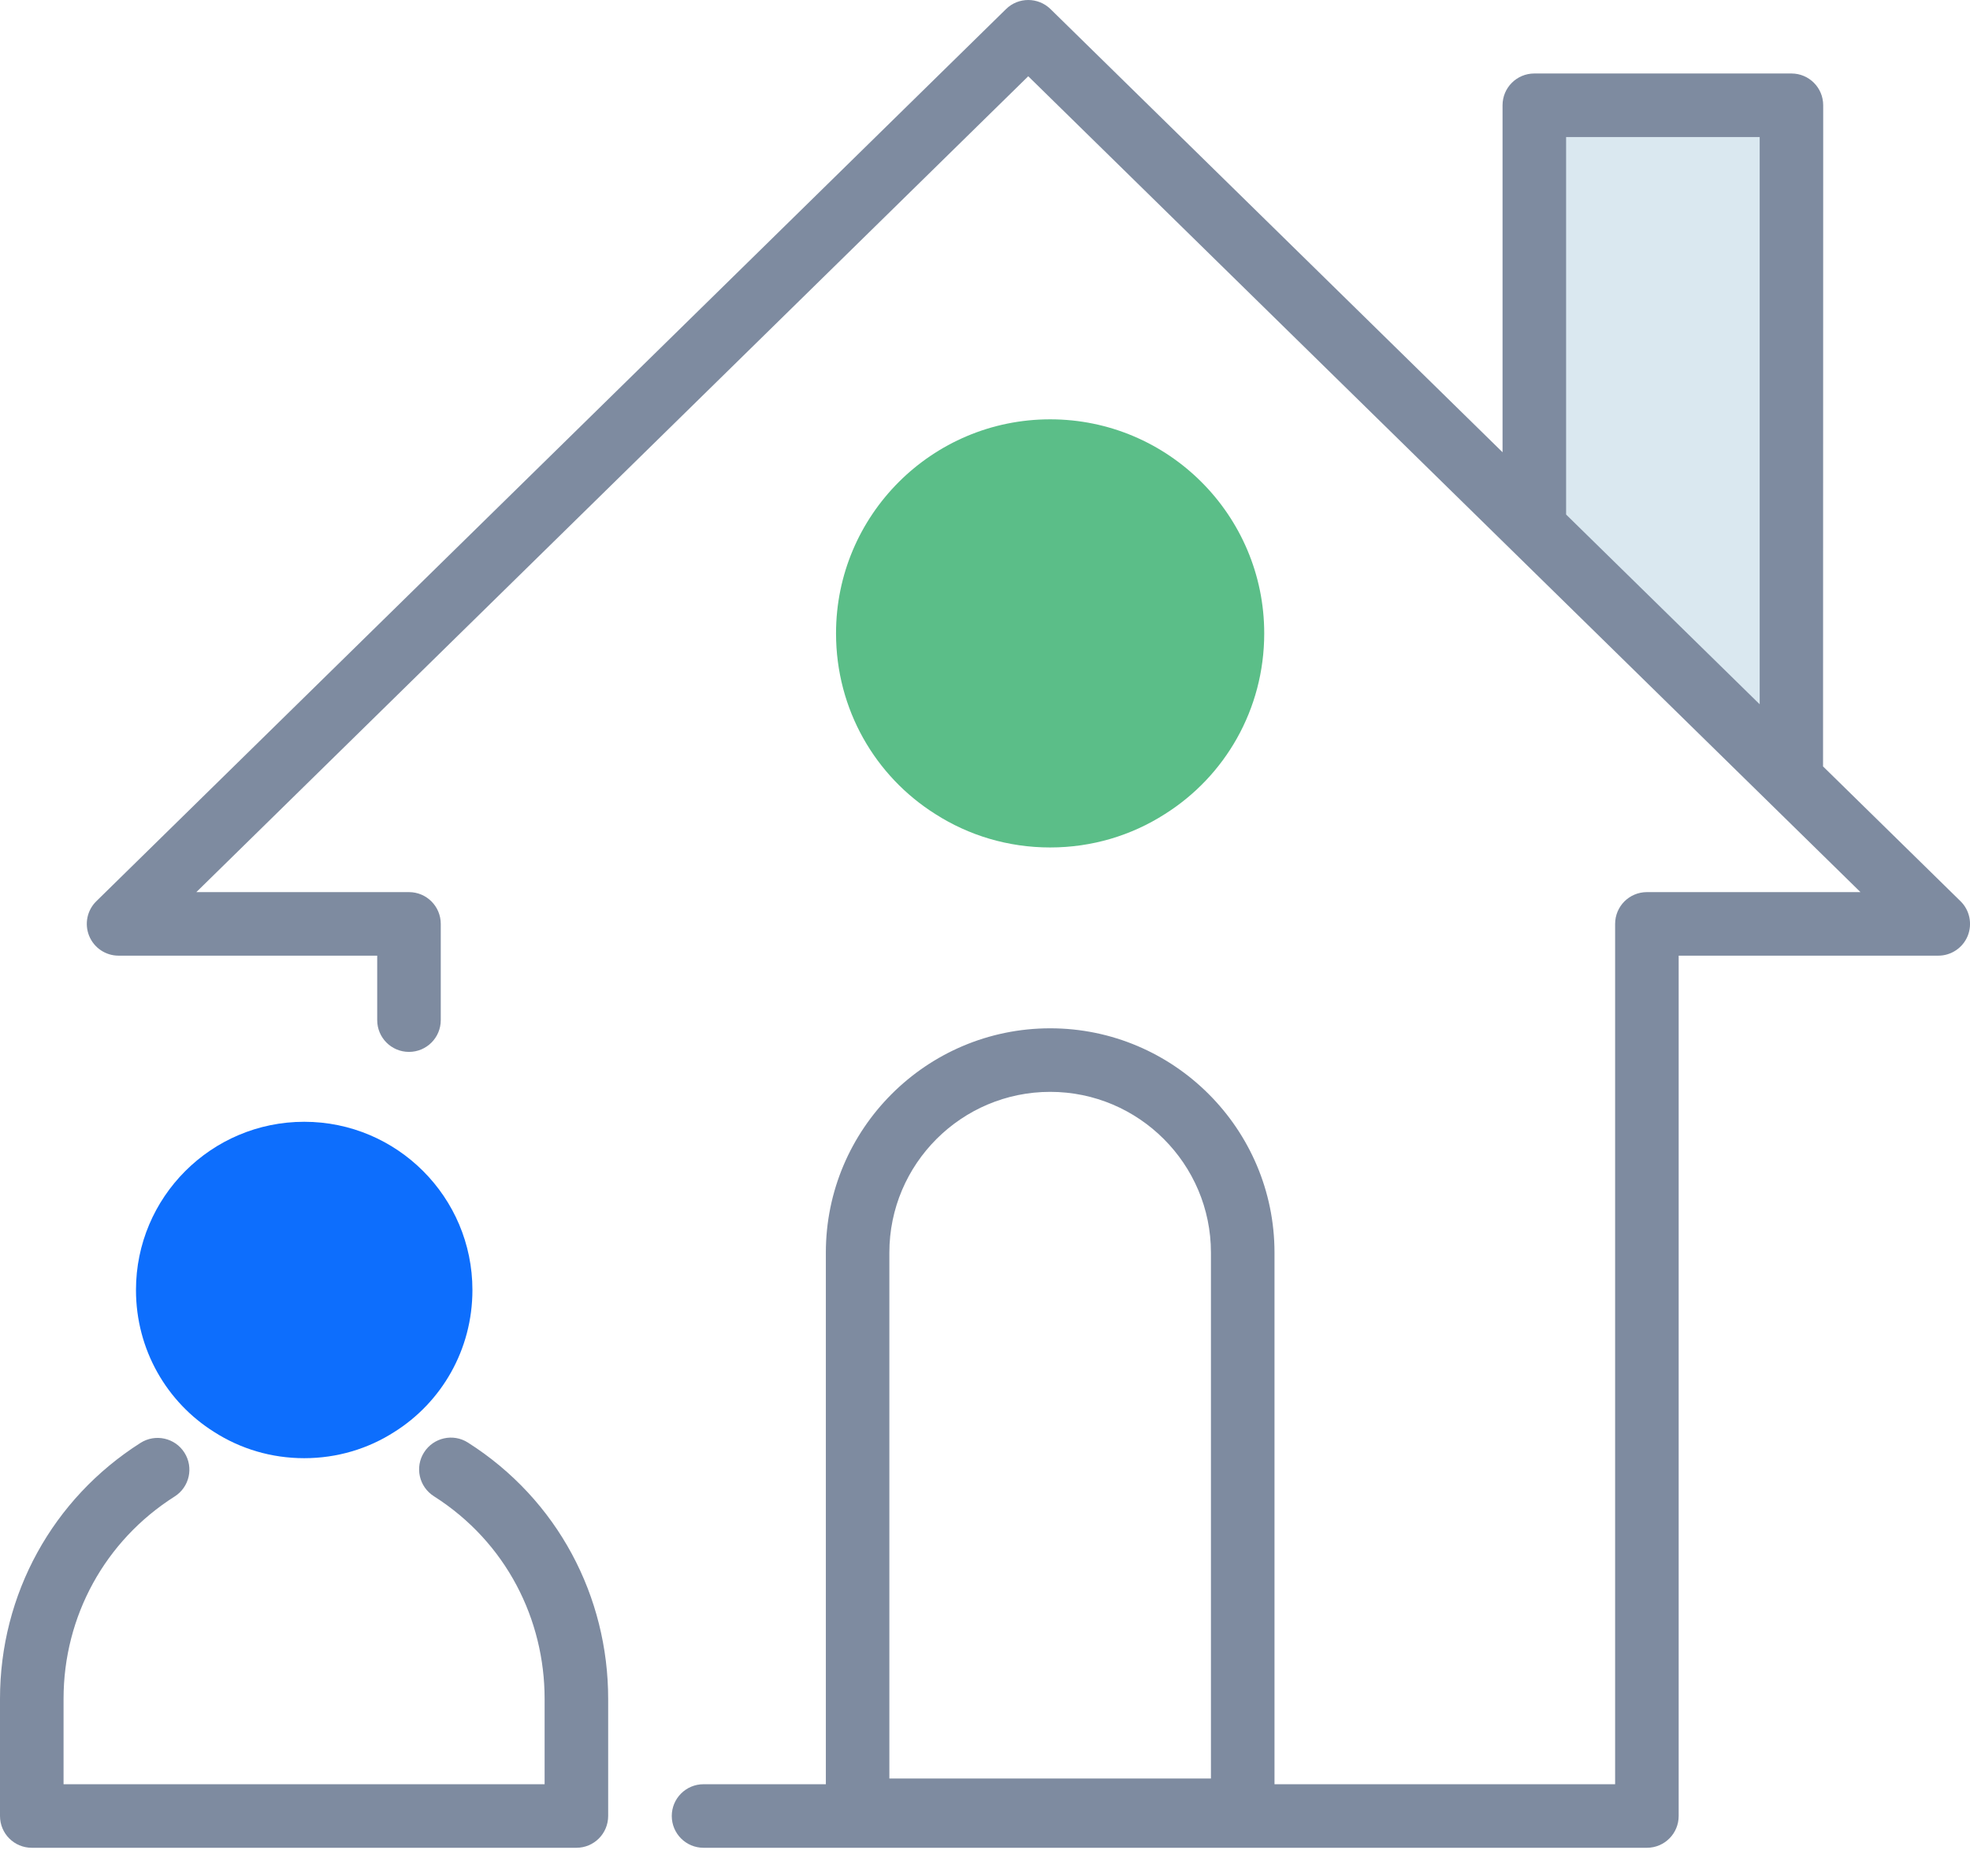 <svg width="42" height="40" viewBox="0 0 42 40" fill="none" xmlns="http://www.w3.org/2000/svg">
<path d="M32.711 2.244V11.256L37.88 16.325H38.193V2.244H32.711Z" fill="#DAE8F0"/>
<path d="M10.072 27.506C10.072 28.782 9.412 29.901 8.408 30.532C7.849 30.891 7.189 31.092 6.486 31.092C5.783 31.092 5.123 30.891 4.564 30.532C3.559 29.901 2.899 28.782 2.899 27.506C2.899 25.526 4.506 23.919 6.486 23.919C8.465 23.919 10.072 25.526 10.072 27.506Z" fill="#0d6efd"/>
<path d="M26.953 13.505C26.953 15.13 26.113 16.554 24.835 17.358C24.123 17.814 23.283 18.07 22.389 18.07C21.494 18.07 20.654 17.814 19.942 17.358C18.664 16.554 17.824 15.13 17.824 13.505C17.824 10.986 19.869 8.941 22.389 8.941C24.908 8.941 26.953 10.986 26.953 13.505Z" fill="#5BBE88"/>
<path d="M41.798 19.216L38.867 16.342C38.872 -5.372 38.87 5.326 38.87 2.244C38.87 1.87 38.568 1.567 38.193 1.567H32.712C32.337 1.567 32.034 1.87 32.034 2.244V9.643L22.397 0.194C22.133 -0.064 21.711 -0.065 21.448 0.194L2.054 19.216C1.857 19.408 1.797 19.701 1.901 19.956C2.005 20.211 2.253 20.377 2.528 20.377H8.042V21.752C8.042 22.126 8.345 22.429 8.719 22.429C9.094 22.429 9.397 22.126 9.397 21.752V19.7C9.397 19.325 9.094 19.022 8.719 19.022H4.186L21.922 1.626L32.236 11.739C32.237 11.739 32.237 11.739 32.237 11.74C32.289 11.791 38.44 17.821 39.665 19.022H35.112C34.737 19.022 34.434 19.325 34.434 19.7V38.044H27.172V26.709C27.172 24.072 25.026 21.926 22.39 21.926C19.752 21.926 17.607 24.072 17.607 26.709V38.044H14.999C14.625 38.044 14.322 38.347 14.322 38.721C14.322 39.096 14.625 39.399 14.999 39.399H35.112C35.486 39.399 35.789 39.096 35.789 38.721V20.377H41.324C41.599 20.377 41.847 20.21 41.951 19.956C42.054 19.701 41.994 19.408 41.798 19.216ZM33.389 2.922H37.516V15.017L33.389 10.971V2.922ZM18.961 26.709C18.961 24.819 20.499 23.281 22.39 23.281C24.279 23.281 25.817 24.819 25.817 26.709V37.922H18.961V26.709Z" fill="#7E8BA0"/>
<path d="M9.976 30.759C9.661 30.558 9.242 30.652 9.041 30.968C8.84 31.283 8.934 31.702 9.25 31.903C10.802 32.889 11.611 34.539 11.611 36.222V38.044H1.355V36.222C1.355 34.462 2.24 32.85 3.723 31.909C4.039 31.709 4.133 31.29 3.932 30.974C3.732 30.658 3.312 30.565 2.997 30.765C1.121 31.956 0 33.996 0 36.222V38.721C0 39.096 0.303 39.399 0.677 39.399H12.289C12.663 39.399 12.966 39.096 12.966 38.721V36.222C12.966 34.046 11.897 31.98 9.976 30.759Z" fill="#7E8BA0"/>
</svg>
